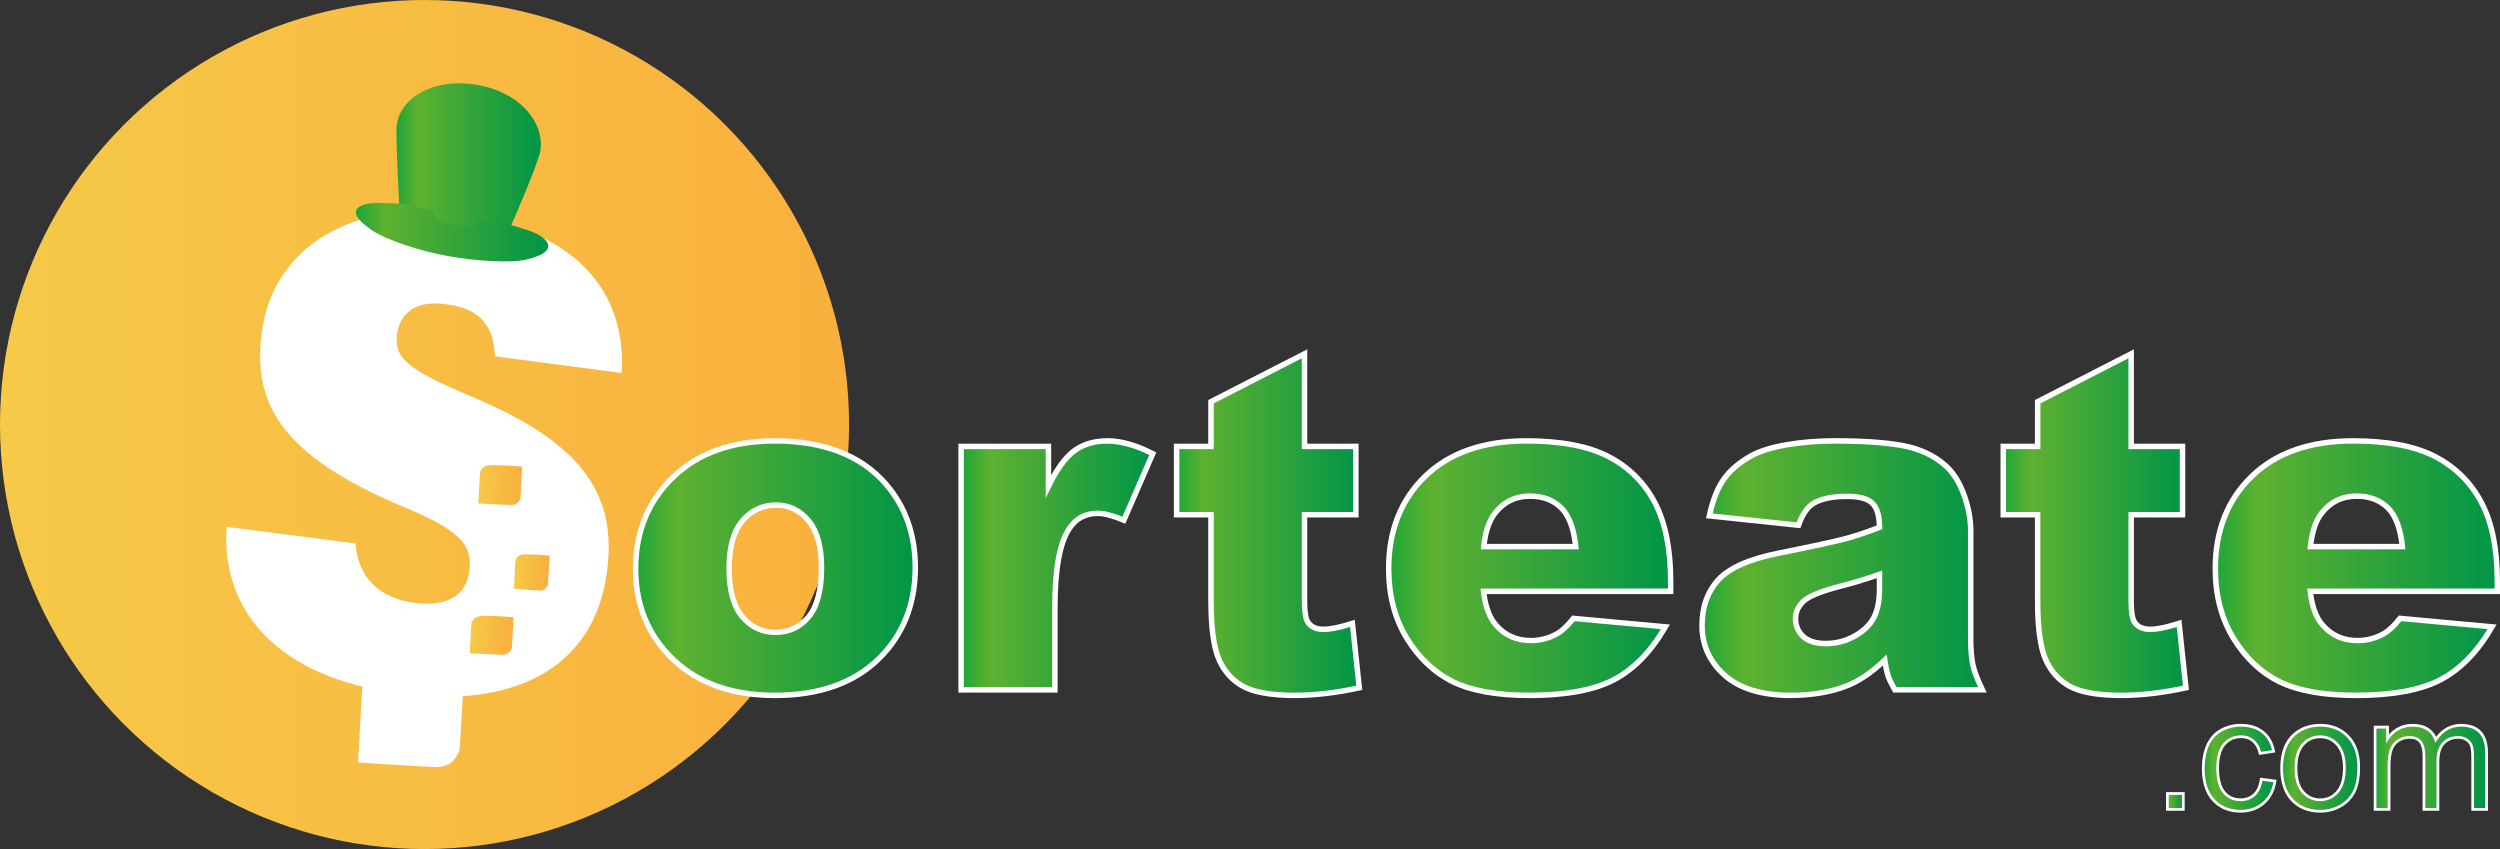 <?xml version="1.0" encoding="UTF-8"?>
<svg id="Capa_1" data-name="Capa 1" xmlns="http://www.w3.org/2000/svg" xmlns:xlink="http://www.w3.org/1999/xlink" viewBox="0 0 908.36 308.5">
  <rect x="0" y="0" width="908.36" height="308.5" fill="#333333" stroke="none"/>
  <defs>
    <style>
      .cls-1 {
        fill: url(#Degradado_sin_nombre_38-7);
      }

      .cls-2 {
        fill: url(#Degradado_sin_nombre_38-4);
      }

      .cls-3 {
        fill: url(#Degradado_sin_nombre_38-9);
      }

      .cls-4 {
        fill: url(#Degradado_sin_nombre_38-8);
      }

      .cls-5 {
        fill: url(#Degradado_sin_nombre_38-2);
      }

      .cls-6 {
        fill: url(#Degradado_sin_nombre_38-3);
      }

      .cls-7 {
        fill: url(#Degradado_sin_nombre_38-5);
      }

      .cls-8 {
        fill: url(#Degradado_sin_nombre_38-6);
      }

      .cls-9, .cls-10 {
        fill: #fff;
      }

      .cls-11 {
        fill: url(#Degradado_sin_nombre_4-2);
      }

      .cls-12 {
        fill: url(#Degradado_sin_nombre_4-4);
      }

      .cls-13 {
        fill: url(#Degradado_sin_nombre_4-3);
      }

      .cls-14 {
        fill: url(#Degradado_sin_nombre_4);
      }

      .cls-15 {
        fill: url(#Degradado_sin_nombre_38);
      }

      .cls-10 {
        stroke: #fff;
        stroke-miterlimit: 10;
      }

      .cls-16 {
        fill: url(#Degradado_sin_nombre_38-11);
      }

      .cls-17 {
        fill: url(#Degradado_sin_nombre_38-12);
      }

      .cls-18 {
        fill: url(#Degradado_sin_nombre_38-13);
      }

      .cls-19 {
        fill: url(#Degradado_sin_nombre_38-10);
      }
    </style>
    <linearGradient id="Degradado_sin_nombre_4" data-name="Degradado sin nombre 4" x1="0" y1="156.25" x2="308.5" y2="156.25" gradientTransform="translate(0 310.5) scale(1 -1)" gradientUnits="userSpaceOnUse">
      <stop offset="0" stop-color="#f6c948"/>
      <stop offset="1" stop-color="#f9b03d"/>
    </linearGradient>
    <linearGradient id="Degradado_sin_nombre_4-2" data-name="Degradado sin nombre 4" x1="167.5" y1="79.3" x2="179.76" y2="79.3" gradientTransform="translate(15.22 277.09) rotate(3.3) scale(1 -1)" xlink:href="#Degradado_sin_nombre_4"/>
    <linearGradient id="Degradado_sin_nombre_38" data-name="Degradado sin nombre 38" x1="144.04" y1="60.19" x2="196.49" y2="60.19" gradientUnits="userSpaceOnUse">
      <stop offset="0" stop-color="#1ca638"/>
      <stop offset=".15" stop-color="#5eb130"/>
      <stop offset="1" stop-color="#009547"/>
    </linearGradient>
    <linearGradient id="Degradado_sin_nombre_38-2" data-name="Degradado sin nombre 38" x1="129.3" y1="84.36" x2="199.21" y2="84.36" xlink:href="#Degradado_sin_nombre_38"/>
    <linearGradient id="Degradado_sin_nombre_4-3" data-name="Degradado sin nombre 4" x1="152.44" y1="110.33" x2="167.47" y2="110.33" gradientTransform="translate(15.22 277.09) rotate(3.3) scale(1 -1)" xlink:href="#Degradado_sin_nombre_4"/>
    <linearGradient id="Degradado_sin_nombre_4-4" data-name="Degradado sin nombre 4" x1="152.44" y1="55.67" x2="167.47" y2="55.67" gradientTransform="translate(15.22 277.09) rotate(3.3) scale(1 -1)" xlink:href="#Degradado_sin_nombre_4"/>
    <linearGradient id="Degradado_sin_nombre_38-3" data-name="Degradado sin nombre 38" x1="230.94" y1="206.43" x2="332.56" y2="206.43" xlink:href="#Degradado_sin_nombre_38"/>
    <linearGradient id="Degradado_sin_nombre_38-4" data-name="Degradado sin nombre 38" x1="349.22" y1="205.43" x2="418.85" y2="205.43" xlink:href="#Degradado_sin_nombre_38"/>
    <linearGradient id="Degradado_sin_nombre_38-5" data-name="Degradado sin nombre 38" x1="427.52" y1="190.6" x2="493.9" y2="190.6" xlink:href="#Degradado_sin_nombre_38"/>
    <linearGradient id="Degradado_sin_nombre_38-6" data-name="Degradado sin nombre 38" x1="504.56" y1="206.43" x2="607.01" y2="206.43" xlink:href="#Degradado_sin_nombre_38"/>
    <linearGradient id="Degradado_sin_nombre_38-7" data-name="Degradado sin nombre 38" x1="618.42" y1="206.43" x2="720.29" y2="206.43" xlink:href="#Degradado_sin_nombre_38"/>
    <linearGradient id="Degradado_sin_nombre_38-8" data-name="Degradado sin nombre 38" x1="727.87" y1="190.6" x2="794.26" y2="190.6" xlink:href="#Degradado_sin_nombre_38"/>
    <linearGradient id="Degradado_sin_nombre_38-9" data-name="Degradado sin nombre 38" x1="804.92" y1="206.43" x2="907.37" y2="206.43" xlink:href="#Degradado_sin_nombre_38"/>
    <linearGradient id="Degradado_sin_nombre_38-10" data-name="Degradado sin nombre 38" x1="787.51" y1="291.2" x2="793.28" y2="291.2" xlink:href="#Degradado_sin_nombre_38"/>
    <linearGradient id="Degradado_sin_nombre_38-11" data-name="Degradado sin nombre 38" x1="800.54" y1="279.14" x2="826.58" y2="279.14" xlink:href="#Degradado_sin_nombre_38"/>
    <linearGradient id="Degradado_sin_nombre_38-12" data-name="Degradado sin nombre 38" x1="829.02" y1="279.14" x2="857.03" y2="279.14" xlink:href="#Degradado_sin_nombre_38"/>
    <linearGradient id="Degradado_sin_nombre_38-13" data-name="Degradado sin nombre 38" x1="862.97" y1="278.8" x2="903.47" y2="278.8" xlink:href="#Degradado_sin_nombre_38"/>
  </defs>
  <g>
    <circle class="cls-14" cx="154.25" cy="154.25" r="154.25"/>
    <g>
      <path class="cls-9" d="M130.15,275.89l1.42-25.24s.57-8.22,11.63-7.94c11.34,0,25.52,1.42,25.52,1.42l-1.7,28.07s-1.42,6.81-8.79,6.52c-7.09-.28-28.07-1.7-28.07-1.7"/>
      <path class="cls-10" d="M128.73,198.2c1.13,11.63,8.51,19.56,21.55,21.27,14.46,1.98,19.85-4.54,20.7-11.91,1.42-9.92-3.69-15.31-24.1-23.82-45.37-19-54.44-37.99-51.32-62.66,3.97-31.19,32.89-47.92,70.32-43.1,44.23,5.95,60.96,28.92,59.54,56.99l-45.08-5.95c-.57-6.81-1.98-17.01-18.43-19-12.48-1.7-17.3,4.82-18.15,11.34-1.13,9.07,3.97,13.33,27.5,23.25,42.82,17.86,52.17,37.43,48.77,63.23-4.82,35.73-34.88,49.05-74.86,43.67-44.8-5.95-64.08-30.34-62.38-59.54l45.93,5.95v.28Z"/>
      <path class="cls-11" d="M186.78,213.62l.42-9.39s0-3.05,4.04-2.82c3.82,0,8.5.47,8.5.47l-.64,10.33s-.42,2.58-2.97,2.35c-2.55,0-9.56-.7-9.56-.7"/>
      <g>
        <path class="cls-15" d="M160.77,83.08l7.09,1.42c1.98.28,3.4,2.84,3.4,5.39,5.1.57,8.51,0,11.06-.28,4.54-10.21,10.49-23.82,13.33-32.32,3.69-10.21-4.82-23.25-21.83-26.37s-30.06,5.39-29.77,16.73c0,8.79.85,23.82,1.42,34.88,1.98,1.42,5.1,2.84,9.92,4.54.85-2.55,3.12-4.25,5.1-3.97h.28Z"/>
        <path class="cls-5" d="M192.53,83.93c-4.82-1.7-8.22-2.55-9.92-3.12-2.27,0-5.39,0-9.36-.57-.85,1.7-2.84,2.84-4.82,2.27l-7.09-1.42c-1.98-.28-3.69-1.98-3.69-3.97-3.69-.85-6.52-1.98-8.79-2.84-1.98,0-5.95-.57-11.06-.57-6.52,0-14.18,2.27-2.27,10.21,4.82,3.12,16.16,7.09,26.94,9.07,10.77,1.98,22.97,2.55,28.35,1.42,13.89-3.12,7.66-8.51,1.7-10.49Z"/>
      </g>
      <path class="cls-13" d="M173.81,182.32l.57-10.21s0-3.4,4.82-3.12c4.54,0,10.49.57,10.49.57l-.57,11.34s-.57,2.84-3.69,2.55c-2.84,0-11.63-.57-11.63-.57"/>
      <path class="cls-12" d="M170.69,236.76l.57-9.92s0-3.12,4.82-3.12,10.49.57,10.49.57l-.57,11.06s-.57,2.55-3.69,2.55l-11.63-.57"/>
    </g>
  </g>
  <g>
    <g>
      <path class="cls-6" d="M230.94,206.68c0-13.49,4.55-24.61,13.66-33.36,9.11-8.75,21.41-13.12,36.9-13.12,17.71,0,31.1,5.14,40.15,15.41,7.27,8.28,10.91,18.46,10.91,30.57,0,13.61-4.51,24.75-13.53,33.44-9.02,8.69-21.5,13.03-37.44,13.03-14.22,0-25.71-3.61-34.48-10.83-10.77-8.94-16.16-20.66-16.16-35.15ZM264.92,206.59c0,7.89,1.6,13.72,4.79,17.49,3.19,3.78,7.2,5.66,12.04,5.66s8.9-1.86,12.04-5.58c3.14-3.72,4.7-9.69,4.7-17.91,0-7.66-1.58-13.37-4.75-17.12s-7.08-5.62-11.74-5.62c-4.94,0-9.02,1.9-12.24,5.71-3.22,3.8-4.83,9.59-4.83,17.37Z"/>
      <path class="cls-9" d="M281.58,253.65c-14.39,0-26.2-3.72-35.12-11.05-10.96-9.1-16.52-21.18-16.52-35.92,0-13.71,4.7-25.18,13.97-34.08,9.25-8.89,21.9-13.39,37.59-13.39,17.93,0,31.69,5.3,40.89,15.75,7.41,8.43,11.16,18.93,11.16,31.23,0,13.82-4.66,25.31-13.84,34.16-9.17,8.83-22,13.31-38.13,13.31ZM281.5,161.19c-15.16,0-27.34,4.32-36.21,12.84-8.86,8.51-13.35,19.49-13.35,32.64,0,14.12,5.32,25.69,15.8,34.39,8.55,7.03,19.94,10.6,33.85,10.6,15.6,0,27.96-4.29,36.75-12.76,8.78-8.46,13.23-19.47,13.23-32.73,0-11.8-3.59-21.86-10.66-29.91-8.81-10-22.07-15.07-39.4-15.07ZM281.75,230.74c-5.12,0-9.42-2.02-12.8-6.02-3.33-3.94-5.02-10.04-5.02-18.13s1.7-14.04,5.07-18.01c3.4-4.02,7.78-6.06,13-6.06,4.95,0,9.16,2.01,12.5,5.98,3.3,3.91,4.98,9.89,4.98,17.76,0,8.42-1.66,14.66-4.94,18.55-3.32,3.94-7.63,5.93-12.8,5.93ZM282,184.52c-4.68,0-8.43,1.75-11.49,5.35-3.05,3.6-4.6,9.23-4.6,16.72s1.53,13.28,4.55,16.85c3.02,3.57,6.71,5.31,11.28,5.31s8.31-1.71,11.27-5.23c2.97-3.52,4.47-9.32,4.47-17.27,0-7.39-1.52-12.93-4.51-16.48-2.99-3.55-6.59-5.27-10.99-5.27Z"/>
    </g>
    <g>
      <path class="cls-2" d="M349.22,162.2h31.74v14.49c3.05-6.27,6.21-10.59,9.45-12.95,3.25-2.36,7.26-3.54,12.04-3.54s10.47,1.55,16.41,4.66l-10.49,24.16c-4-1.67-7.16-2.5-9.49-2.5-4.44,0-7.89,1.83-10.33,5.5-3.5,5.16-5.25,14.83-5.25,28.99v29.65h-34.07v-88.46Z"/>
      <path class="cls-9" d="M384.28,251.65h-36.06v-90.45h33.72v11.44c2.54-4.5,5.18-7.76,7.87-9.71,3.41-2.48,7.66-3.73,12.62-3.73s10.81,1.61,16.87,4.78l.82.43-11.25,25.9-.9-.38c-3.86-1.61-6.93-2.42-9.11-2.42-4.13,0-7.23,1.65-9.5,5.05-3.37,4.98-5.08,14.54-5.08,28.43v30.65ZM350.21,249.66h32.08v-28.66c0-14.5,1.77-24.16,5.42-29.54,2.62-3.94,6.38-5.93,11.15-5.93,2.3,0,5.24.72,8.97,2.21l9.73-22.41c-10.87-5.46-20.43-5.25-26.58-.78-3.1,2.25-6.18,6.49-9.14,12.58l-1.89,3.88v-17.81h-29.75v86.47Z"/>
    </g>
    <g>
      <path class="cls-7" d="M473.99,128.55v33.65h18.66v24.82h-18.66v31.34c0,3.77.36,6.26,1.08,7.48,1.11,1.89,3.05,2.83,5.83,2.83,2.5,0,5.99-.72,10.49-2.16l2.5,23.4c-8.38,1.83-16.22,2.75-23.49,2.75-8.44,0-14.66-1.08-18.66-3.25-4-2.16-6.96-5.45-8.87-9.86-1.92-4.41-2.87-11.55-2.87-21.42v-31.11h-12.49v-24.82h12.49v-16.24l33.98-17.41Z"/>
      <path class="cls-9" d="M470.41,253.65c-8.57,0-15.01-1.13-19.13-3.36-4.18-2.26-7.31-5.74-9.31-10.33-1.96-4.52-2.96-11.86-2.96-21.82v-30.12h-12.49v-26.81h12.49v-15.86l35.97-18.43v34.28h18.66v26.81h-18.66v30.34c0,4.45.51,6.25.94,6.97.93,1.58,2.55,2.34,4.98,2.34s5.81-.71,10.19-2.11l1.16-.37,2.72,25.5-.87.19c-8.42,1.84-16.39,2.77-23.7,2.77ZM428.51,186.03h12.49v32.11c0,9.69.94,16.76,2.79,21.02,1.81,4.18,4.65,7.33,8.43,9.38,3.83,2.07,9.95,3.13,18.19,3.13,6.92,0,14.45-.85,22.4-2.54l-2.27-21.31c-4.07,1.24-7.23,1.84-9.63,1.84-3.14,0-5.39-1.12-6.69-3.32-.82-1.38-1.22-4-1.22-7.98v-32.33h18.66v-22.83h-18.66v-33.02l-31.99,16.39v16.63h-12.49v22.83Z"/>
    </g>
    <g>
      <path class="cls-8" d="M607.01,214.84h-67.97c.61,5.44,2.08,9.5,4.42,12.16,3.28,3.83,7.55,5.75,12.83,5.75,3.33,0,6.5-.83,9.49-2.5,1.83-1.05,3.8-2.91,5.91-5.58l33.4,3.08c-5.11,8.89-11.28,15.26-18.49,19.12-7.22,3.86-17.57,5.79-31.07,5.79-11.72,0-20.93-1.65-27.65-4.96-6.72-3.3-12.29-8.55-16.7-15.74-4.41-7.19-6.62-15.65-6.62-25.36,0-13.83,4.43-25.01,13.29-33.57,8.86-8.55,21.09-12.83,36.69-12.83,12.66,0,22.66,1.92,29.99,5.75,7.33,3.83,12.91,9.39,16.74,16.66,3.83,7.28,5.75,16.74,5.75,28.4v3.83ZM572.53,198.6c-.67-6.55-2.43-11.24-5.29-14.08-2.86-2.83-6.62-4.25-11.29-4.25-5.39,0-9.69,2.14-12.91,6.41-2.05,2.67-3.36,6.64-3.91,11.91h33.4Z"/>
      <path class="cls-9" d="M555.54,253.65c-11.81,0-21.26-1.7-28.09-5.06-6.86-3.37-12.61-8.79-17.11-16.11-4.49-7.32-6.77-16.03-6.77-25.88,0-14.04,4.57-25.58,13.59-34.28,9.01-8.7,21.58-13.11,37.38-13.11,12.76,0,23.01,1.97,30.44,5.86,7.48,3.91,13.25,9.65,17.16,17.08,3.89,7.38,5.86,17.1,5.86,28.87v4.83h-67.84c.65,4.66,2.01,8.2,4.04,10.51,3.12,3.64,7.06,5.41,12.08,5.41,3.15,0,6.18-.8,9.01-2.37,1.7-.98,3.6-2.77,5.62-5.33l.34-.42,35.48,3.27-.77,1.34c-5.18,9.01-11.53,15.57-18.88,19.5-7.33,3.92-17.95,5.91-31.54,5.91ZM554.54,161.19c-15.27,0-27.38,4.22-36,12.55-8.61,8.32-12.98,19.37-12.98,32.85,0,9.49,2.18,17.85,6.47,24.84,4.3,6.99,9.78,12.17,16.3,15.37,6.55,3.22,15.71,4.85,27.21,4.85,13.26,0,23.56-1.91,30.6-5.67,6.65-3.56,12.47-9.41,17.31-17.39l-31.31-2.89c-2.05,2.53-4.03,4.35-5.86,5.4-3.14,1.75-6.5,2.63-9.99,2.63-5.55,0-10.12-2.05-13.58-6.09-2.45-2.8-4.01-7.07-4.65-12.7l-.12-1.11h68.09v-2.84c0-11.44-1.9-20.85-5.63-27.94-3.72-7.06-9.21-12.52-16.32-16.24-7.15-3.74-17.09-5.63-29.52-5.63ZM573.63,199.59h-35.61l.12-1.1c.57-5.44,1.95-9.61,4.11-12.42,3.4-4.51,8.01-6.8,13.7-6.8,4.91,0,8.94,1.53,11.99,4.54,3.01,2.99,4.89,7.93,5.58,14.68l.11,1.1ZM540.25,197.6h31.17c-.72-5.72-2.36-9.88-4.88-12.38-2.66-2.63-6.22-3.96-10.59-3.96-5.1,0-9.07,1.97-12.12,6.02-1.79,2.33-3,5.8-3.59,10.32Z"/>
    </g>
    <g>
      <path class="cls-1" d="M653.49,190.85l-32.4-3.42c1.22-5.66,2.98-10.12,5.29-13.37,2.3-3.25,5.62-6.07,9.95-8.46,3.11-1.72,7.38-3.05,12.83-4,5.44-.94,11.33-1.42,17.66-1.42,10.16,0,18.33.57,24.49,1.71,6.16,1.14,11.3,3.51,15.41,7.12,2.89,2.5,5.16,6.04,6.83,10.62,1.66,4.58,2.5,8.95,2.5,13.12v39.06c0,4.16.26,7.43.79,9.79.53,2.36,1.68,5.37,3.46,9.04h-31.82c-1.28-2.28-2.11-4.01-2.5-5.21-.39-1.19-.78-3.07-1.17-5.62-4.44,4.28-8.86,7.33-13.24,9.16-6,2.44-12.97,3.66-20.91,3.66-10.55,0-18.56-2.44-24.03-7.33-5.47-4.89-8.2-10.91-8.2-18.08,0-6.72,1.97-12.24,5.91-16.58,3.94-4.33,11.21-7.55,21.82-9.66,12.72-2.55,20.96-4.34,24.74-5.37,3.78-1.03,7.77-2.37,12-4.04,0-4.16-.86-7.08-2.58-8.75s-4.75-2.5-9.08-2.5c-5.55,0-9.72.89-12.49,2.67-2.17,1.39-3.92,4-5.25,7.83ZM682.89,208.68c-4.67,1.67-9.53,3.14-14.58,4.42-6.89,1.83-11.24,3.64-13.08,5.41-1.89,1.83-2.83,3.92-2.83,6.25,0,2.67.93,4.84,2.79,6.54,1.86,1.69,4.59,2.54,8.2,2.54s7.29-.92,10.54-2.75c3.25-1.83,5.55-4.07,6.91-6.71,1.36-2.64,2.04-6.07,2.04-10.29v-5.41Z"/>
      <path class="cls-9" d="M650.66,253.65c-10.75,0-19.06-2.55-24.69-7.58-5.66-5.06-8.54-11.39-8.54-18.82,0-6.94,2.08-12.74,6.17-17.24,4.07-4.47,11.59-7.83,22.36-9.97,12.61-2.53,20.92-4.34,24.67-5.36,3.52-.96,7.3-2.22,11.25-3.76-.09-3.51-.85-5.98-2.27-7.36-1.52-1.47-4.34-2.22-8.39-2.22-5.33,0-9.36.84-11.96,2.51-1.96,1.26-3.59,3.72-4.84,7.32l-.26.75-34.28-3.61.23-1.08c1.24-5.77,3.07-10.39,5.45-13.74,2.38-3.36,5.84-6.3,10.28-8.75,3.19-1.77,7.62-3.15,13.14-4.11,5.47-.95,11.47-1.43,17.83-1.43,10.17,0,18.47.58,24.67,1.72,6.32,1.17,11.66,3.64,15.89,7.35,3,2.6,5.39,6.31,7.11,11.03,1.7,4.67,2.56,9.2,2.56,13.46v39.06c0,4.08.26,7.3.77,9.57.51,2.28,1.64,5.24,3.38,8.82l.69,1.43h-33.99l-.28-.51c-1.32-2.36-2.17-4.12-2.58-5.39-.31-.94-.6-2.23-.9-3.93-4.06,3.68-8.15,6.4-12.18,8.08-6.1,2.48-13.26,3.74-21.29,3.74ZM671.23,179.36c4.64,0,7.84.91,9.77,2.78,1.94,1.88,2.89,4.97,2.89,9.46v.68l-.63.25c-4.25,1.67-8.32,3.05-12.1,4.07-3.8,1.03-12.14,2.85-24.8,5.39-10.35,2.06-17.51,5.21-21.28,9.36-3.75,4.12-5.66,9.48-5.66,15.91,0,6.84,2.65,12.67,7.87,17.33,5.26,4.7,13.12,7.08,23.37,7.08,7.77,0,14.68-1.21,20.54-3.59,4.24-1.77,8.6-4.79,12.93-8.96l1.38-1.33.29,1.9c.38,2.49.76,4.33,1.13,5.46.33,1.04,1.05,2.56,2.14,4.52h29.66c-1.43-3.09-2.39-5.72-2.86-7.83-.54-2.41-.82-5.78-.82-10v-39.06c0-4.03-.82-8.33-2.44-12.78-1.6-4.4-3.8-7.83-6.55-10.21-3.96-3.48-8.98-5.79-14.94-6.9-6.08-1.12-14.26-1.69-24.31-1.69-6.25,0-12.13.47-17.49,1.4-5.31.92-9.52,2.23-12.52,3.89-4.18,2.3-7.42,5.05-9.62,8.16-2.07,2.92-3.71,6.92-4.88,11.92l30.51,3.22c1.37-3.63,3.18-6.19,5.38-7.6,2.93-1.87,7.31-2.82,13.03-2.82ZM663.4,234.83c-3.85,0-6.84-.94-8.88-2.8-2.07-1.88-3.12-4.33-3.12-7.27,0-2.6,1.05-4.94,3.14-6.96,1.98-1.92,6.4-3.77,13.51-5.66,5-1.26,9.87-2.74,14.5-4.39l1.33-.47v6.83c0,4.36-.72,7.97-2.15,10.74-1.45,2.8-3.91,5.2-7.31,7.12-3.39,1.91-7.09,2.88-11.02,2.88ZM681.9,210.08c-4.29,1.48-8.77,2.82-13.34,3.97-6.67,1.78-10.93,3.51-12.63,5.16-1.7,1.65-2.53,3.46-2.53,5.53,0,2.39.81,4.29,2.47,5.8,1.66,1.51,4.2,2.28,7.54,2.28,3.58,0,6.96-.88,10.05-2.62,3.06-1.73,5.26-3.85,6.52-6.3,1.28-2.48,1.93-5.79,1.93-9.83v-4.01Z"/>
    </g>
    <g>
      <path class="cls-4" d="M774.35,128.55v33.65h18.66v24.82h-18.66v31.34c0,3.77.36,6.26,1.08,7.48,1.11,1.89,3.05,2.83,5.83,2.83,2.5,0,5.99-.72,10.49-2.16l2.5,23.4c-8.38,1.83-16.22,2.75-23.49,2.75-8.44,0-14.66-1.08-18.66-3.25-4-2.16-6.96-5.45-8.87-9.86-1.92-4.41-2.87-11.55-2.87-21.42v-31.11h-12.49v-24.82h12.49v-16.24l33.98-17.41Z"/>
      <path class="cls-9" d="M770.77,253.65c-8.57,0-15-1.13-19.13-3.36-4.18-2.26-7.31-5.74-9.31-10.33-1.99-4.58-2.96-11.71-2.96-21.82v-30.12h-12.49v-26.81h12.49v-15.86l35.97-18.43v34.28h18.66v26.81h-18.66v30.34c0,4.45.51,6.25.94,6.97.93,1.58,2.55,2.34,4.98,2.34s5.81-.71,10.19-2.11l1.16-.37,2.72,25.5-.87.19c-8.42,1.84-16.39,2.77-23.7,2.77ZM728.87,186.03h12.49v32.11c0,9.69.94,16.76,2.79,21.02,1.81,4.18,4.65,7.33,8.43,9.38,3.83,2.07,9.95,3.13,18.18,3.13,6.92,0,14.45-.85,22.41-2.54l-2.27-21.31c-4.07,1.24-7.23,1.84-9.63,1.84-3.14,0-5.39-1.12-6.69-3.32-.82-1.38-1.22-4-1.22-7.98v-32.33h18.66v-22.83h-18.66v-33.02l-31.99,16.39v16.63h-12.49v22.83Z"/>
    </g>
    <g>
      <path class="cls-3" d="M907.37,214.84h-67.97c.61,5.44,2.08,9.5,4.42,12.16,3.28,3.83,7.55,5.75,12.83,5.75,3.33,0,6.5-.83,9.49-2.5,1.83-1.05,3.8-2.91,5.91-5.58l33.4,3.08c-5.11,8.89-11.28,15.26-18.49,19.12-7.22,3.86-17.57,5.79-31.07,5.79-11.72,0-20.93-1.65-27.65-4.96-6.72-3.3-12.29-8.55-16.7-15.74-4.41-7.19-6.62-15.65-6.62-25.36,0-13.83,4.43-25.01,13.29-33.57,8.86-8.55,21.09-12.83,36.69-12.83,12.66,0,22.66,1.92,29.99,5.75,7.33,3.83,12.91,9.39,16.74,16.66,3.83,7.28,5.75,16.74,5.75,28.4v3.83ZM872.89,198.6c-.67-6.55-2.43-11.24-5.29-14.08-2.86-2.83-6.62-4.25-11.29-4.25-5.39,0-9.69,2.14-12.91,6.41-2.05,2.67-3.36,6.64-3.91,11.91h33.4Z"/>
      <path class="cls-9" d="M855.89,253.65c-11.81,0-21.26-1.7-28.09-5.06-6.86-3.37-12.61-8.79-17.11-16.11-4.49-7.32-6.77-16.03-6.77-25.88,0-14.04,4.57-25.58,13.59-34.28,9.01-8.7,21.58-13.11,37.38-13.11,12.76,0,23.01,1.97,30.44,5.86,7.48,3.91,13.25,9.65,17.16,17.08,3.89,7.38,5.86,17.1,5.86,28.87v4.83h-67.83c.65,4.66,2.01,8.2,4.03,10.51,3.12,3.64,7.06,5.41,12.08,5.41,3.15,0,6.18-.8,9.01-2.37,1.7-.98,3.6-2.77,5.62-5.33l.34-.42,35.48,3.27-.77,1.34c-5.18,9.01-11.53,15.57-18.88,19.5-7.33,3.92-17.95,5.91-31.54,5.91ZM854.9,161.19c-15.27,0-27.38,4.22-36,12.55-8.61,8.32-12.98,19.37-12.98,32.85,0,9.49,2.18,17.85,6.47,24.84,4.3,6.99,9.78,12.17,16.3,15.37,6.55,3.22,15.71,4.85,27.21,4.85,13.26,0,23.56-1.91,30.6-5.67,6.65-3.56,12.47-9.41,17.31-17.39l-31.31-2.89c-2.05,2.53-4.03,4.35-5.86,5.4-3.14,1.75-6.5,2.63-9.99,2.63-5.55,0-10.12-2.05-13.58-6.09-2.45-2.8-4.01-7.07-4.65-12.7l-.12-1.11h68.09v-2.84c0-11.44-1.9-20.85-5.63-27.94-3.72-7.06-9.21-12.52-16.32-16.24-7.15-3.74-17.09-5.63-29.52-5.63ZM873.99,199.59h-35.61l.12-1.1c.57-5.44,1.95-9.61,4.11-12.42,3.4-4.51,8.01-6.8,13.7-6.8,4.91,0,8.94,1.53,11.99,4.54,3.01,2.99,4.89,7.93,5.58,14.68l.11,1.1ZM840.61,197.6h31.17c-.72-5.72-2.36-9.88-4.88-12.38-2.66-2.63-6.22-3.96-10.59-3.96-5.1,0-9.07,1.97-12.12,6.02-1.79,2.33-3,5.8-3.59,10.32Z"/>
    </g>
  </g>
  <g>
    <g>
      <path class="cls-19" d="M787.51,294.08v-5.77h5.77v5.77h-5.77Z"/>
      <path class="cls-9" d="M793.78,294.58h-6.76v-6.76h6.76v6.76ZM788.01,293.59h4.78v-4.77h-4.78v4.77Z"/>
    </g>
    <g>
      <path class="cls-16" d="M821.6,283.14l4.98.65c-.54,3.43-1.94,6.12-4.18,8.06-2.24,1.94-5,2.91-8.26,2.91-4.09,0-7.38-1.34-9.86-4.01-2.49-2.67-3.73-6.51-3.73-11.5,0-3.23.54-6.05,1.6-8.47,1.07-2.42,2.7-4.24,4.88-5.45,2.19-1.21,4.56-1.82,7.14-1.82,3.25,0,5.9.82,7.97,2.46,2.06,1.64,3.39,3.97,3.97,6.99l-4.93.76c-.47-2.01-1.3-3.52-2.49-4.53-1.19-1.01-2.63-1.52-4.32-1.52-2.55,0-4.62.91-6.22,2.74-1.59,1.83-2.39,4.72-2.39,8.68s.77,6.93,2.31,8.75,3.55,2.73,6.02,2.73c1.99,0,3.65-.61,4.98-1.83,1.33-1.22,2.18-3.1,2.53-5.63Z"/>
      <path class="cls-9" d="M814.14,295.26c-4.21,0-7.66-1.4-10.23-4.17-2.56-2.76-3.86-6.74-3.86-11.84,0-3.28.55-6.2,1.65-8.67,1.11-2.51,2.82-4.42,5.1-5.68,2.25-1.25,4.74-1.88,7.38-1.88,3.34,0,6.13.87,8.27,2.57,2.15,1.71,3.55,4.16,4.15,7.29l.1.51-5.89.91-.1-.45c-.44-1.89-1.23-3.33-2.33-4.27-1.11-.94-2.42-1.4-4-1.4-2.42,0-4.34.84-5.84,2.57-1.51,1.73-2.27,4.54-2.27,8.36s.74,6.71,2.19,8.43c1.45,1.72,3.3,2.55,5.64,2.55,1.88,0,3.4-.56,4.65-1.7,1.24-1.13,2.04-2.93,2.38-5.33l.07-.49,5.97.78-.08.5c-.56,3.54-2.02,6.35-4.34,8.36-2.33,2.01-5.22,3.03-8.59,3.03ZM814.16,264.02c-2.47,0-4.79.59-6.89,1.75-2.08,1.15-3.65,2.9-4.67,5.21-1.04,2.35-1.56,5.13-1.56,8.27,0,4.84,1.21,8.59,3.6,11.16,2.38,2.56,5.57,3.85,9.5,3.85,3.13,0,5.8-.94,7.94-2.79,2.03-1.76,3.35-4.2,3.93-7.26l-3.99-.52c-.41,2.4-1.29,4.23-2.61,5.44-1.42,1.3-3.21,1.96-5.32,1.96-2.62,0-4.77-.98-6.4-2.91-1.61-1.9-2.42-4.96-2.42-9.07s.85-7.1,2.52-9.01c1.69-1.93,3.9-2.92,6.59-2.92,1.8,0,3.36.55,4.64,1.64,1.18,1,2.03,2.46,2.54,4.35l3.96-.61c-.6-2.65-1.84-4.73-3.68-6.19-1.97-1.56-4.54-2.35-7.66-2.35Z"/>
    </g>
    <g>
      <path class="cls-17" d="M829.02,279.14c0-5.54,1.54-9.64,4.62-12.3,2.57-2.21,5.7-3.32,9.4-3.32,4.11,0,7.47,1.35,10.08,4.04,2.61,2.69,3.91,6.41,3.91,11.16,0,3.85-.58,6.87-1.73,9.08-1.15,2.2-2.83,3.92-5.04,5.14-2.2,1.22-4.61,1.83-7.22,1.83-4.18,0-7.57-1.34-10.15-4.03-2.58-2.68-3.87-6.55-3.87-11.6ZM834.23,279.14c0,3.83.84,6.69,2.51,8.6s3.77,2.86,6.3,2.86,4.61-.96,6.28-2.87,2.51-4.83,2.51-8.75c0-3.7-.84-6.5-2.52-8.4-1.68-1.9-3.77-2.86-6.26-2.86s-4.63.95-6.3,2.84c-1.67,1.9-2.51,4.76-2.51,8.58Z"/>
      <path class="cls-9" d="M843.04,295.26c-4.31,0-7.84-1.41-10.51-4.18-2.66-2.77-4.01-6.78-4.01-11.94,0-5.66,1.61-9.93,4.79-12.68,2.65-2.29,5.93-3.44,9.73-3.44,4.23,0,7.74,1.41,10.43,4.19,2.69,2.78,4.05,6.65,4.05,11.51,0,3.91-.6,7.04-1.79,9.31-1.19,2.28-2.96,4.08-5.24,5.34-2.27,1.26-4.78,1.89-7.46,1.89ZM843.04,264.02c-3.56,0-6.61,1.08-9.08,3.2-2.95,2.55-4.44,6.56-4.44,11.92,0,4.89,1.25,8.68,3.73,11.25,2.47,2.57,5.76,3.87,9.79,3.87,2.51,0,4.86-.59,6.98-1.77,2.11-1.17,3.74-2.83,4.84-4.93,1.11-2.12,1.67-5.1,1.67-8.85,0-4.59-1.27-8.23-3.77-10.81-2.5-2.58-5.77-3.89-9.72-3.89ZM843.04,291.09c-2.67,0-4.92-1.02-6.68-3.03-1.75-1.99-2.63-4.99-2.63-8.93s.89-6.93,2.63-8.91c1.76-2,4.01-3.01,6.68-3.01s4.86,1.02,6.63,3.02c1.75,1.99,2.64,4.93,2.64,8.73,0,4.03-.88,7.08-2.63,9.08-1.76,2.02-4,3.04-6.65,3.04ZM843.04,268.21c-2.4,0-4.34.87-5.93,2.67-1.58,1.79-2.38,4.57-2.38,8.26s.8,6.47,2.38,8.27c1.59,1.81,3.53,2.69,5.93,2.69s4.32-.88,5.9-2.7c1.58-1.81,2.38-4.65,2.38-8.43,0-3.56-.81-6.27-2.39-8.07-1.6-1.81-3.52-2.69-5.89-2.69Z"/>
    </g>
    <g>
      <path class="cls-18" d="M862.97,294.08v-29.89h4.53v4.19c.94-1.46,2.19-2.64,3.74-3.53,1.56-.89,3.33-1.34,5.32-1.34,2.21,0,4.03.46,5.45,1.38,1.42.92,2.42,2.2,3,3.86,2.36-3.49,5.44-5.24,9.23-5.24,2.96,0,5.24.82,6.84,2.46,1.59,1.64,2.39,4.17,2.39,7.59v20.52h-5.04v-18.83c0-2.03-.17-3.49-.49-4.38-.33-.89-.92-1.61-1.79-2.15-.86-.54-1.88-.82-3.04-.82-2.1,0-3.85.7-5.23,2.1s-2.08,3.64-2.08,6.71v17.37h-5.07v-19.42c0-2.25-.41-3.94-1.24-5.07-.83-1.13-2.18-1.69-4.05-1.69-1.43,0-2.74.37-3.95,1.13s-2.09,1.85-2.63,3.29-.82,3.53-.82,6.25v15.51h-5.07Z"/>
      <path class="cls-9" d="M903.97,294.58h-6.03v-19.33c0-1.96-.16-3.37-.46-4.2-.29-.79-.81-1.41-1.59-1.9-.78-.49-1.71-.74-2.77-.74-1.98,0-3.58.64-4.88,1.95-1.29,1.29-1.94,3.43-1.94,6.36v17.86h-6.06v-19.92c0-2.13-.38-3.74-1.14-4.77-.73-1-1.93-1.49-3.65-1.49-1.33,0-2.57.35-3.69,1.05-1.11.69-1.93,1.71-2.43,3.05-.52,1.38-.78,3.43-.78,6.07v16h-6.06v-30.88h5.53v3.19c.84-.97,1.84-1.8,3-2.46,1.63-.93,3.5-1.4,5.56-1.4,2.3,0,4.22.49,5.72,1.46,1.25.81,2.21,1.9,2.85,3.25,2.38-3.13,5.44-4.71,9.11-4.71,3.09,0,5.51.88,7.2,2.61,1.68,1.73,2.53,4.4,2.53,7.93v21.01ZM898.93,293.59h4.04v-20.02c0-3.26-.76-5.7-2.25-7.24-1.49-1.53-3.67-2.31-6.48-2.31-3.65,0-6.53,1.64-8.82,5.02l-.55.82-.33-.93c-.54-1.54-1.49-2.75-2.8-3.6-1.33-.86-3.07-1.3-5.18-1.3-1.89,0-3.6.43-5.07,1.27-1.48.85-2.68,1.98-3.57,3.37l-.92,1.43v-5.39h-3.54v28.9h4.07v-15.01c0-2.77.29-4.93.85-6.42.58-1.54,1.53-2.73,2.84-3.54,1.28-.8,2.7-1.2,4.22-1.2,2.03,0,3.53.64,4.45,1.89.89,1.21,1.33,3.01,1.33,5.36v18.92h4.07v-16.87c0-3.2.75-5.58,2.23-7.06,1.48-1.49,3.36-2.24,5.59-2.24,1.25,0,2.37.3,3.31.89.95.6,1.62,1.41,1.99,2.4.35.96.52,2.45.52,4.55v18.33Z"/>
    </g>
  </g>
</svg>